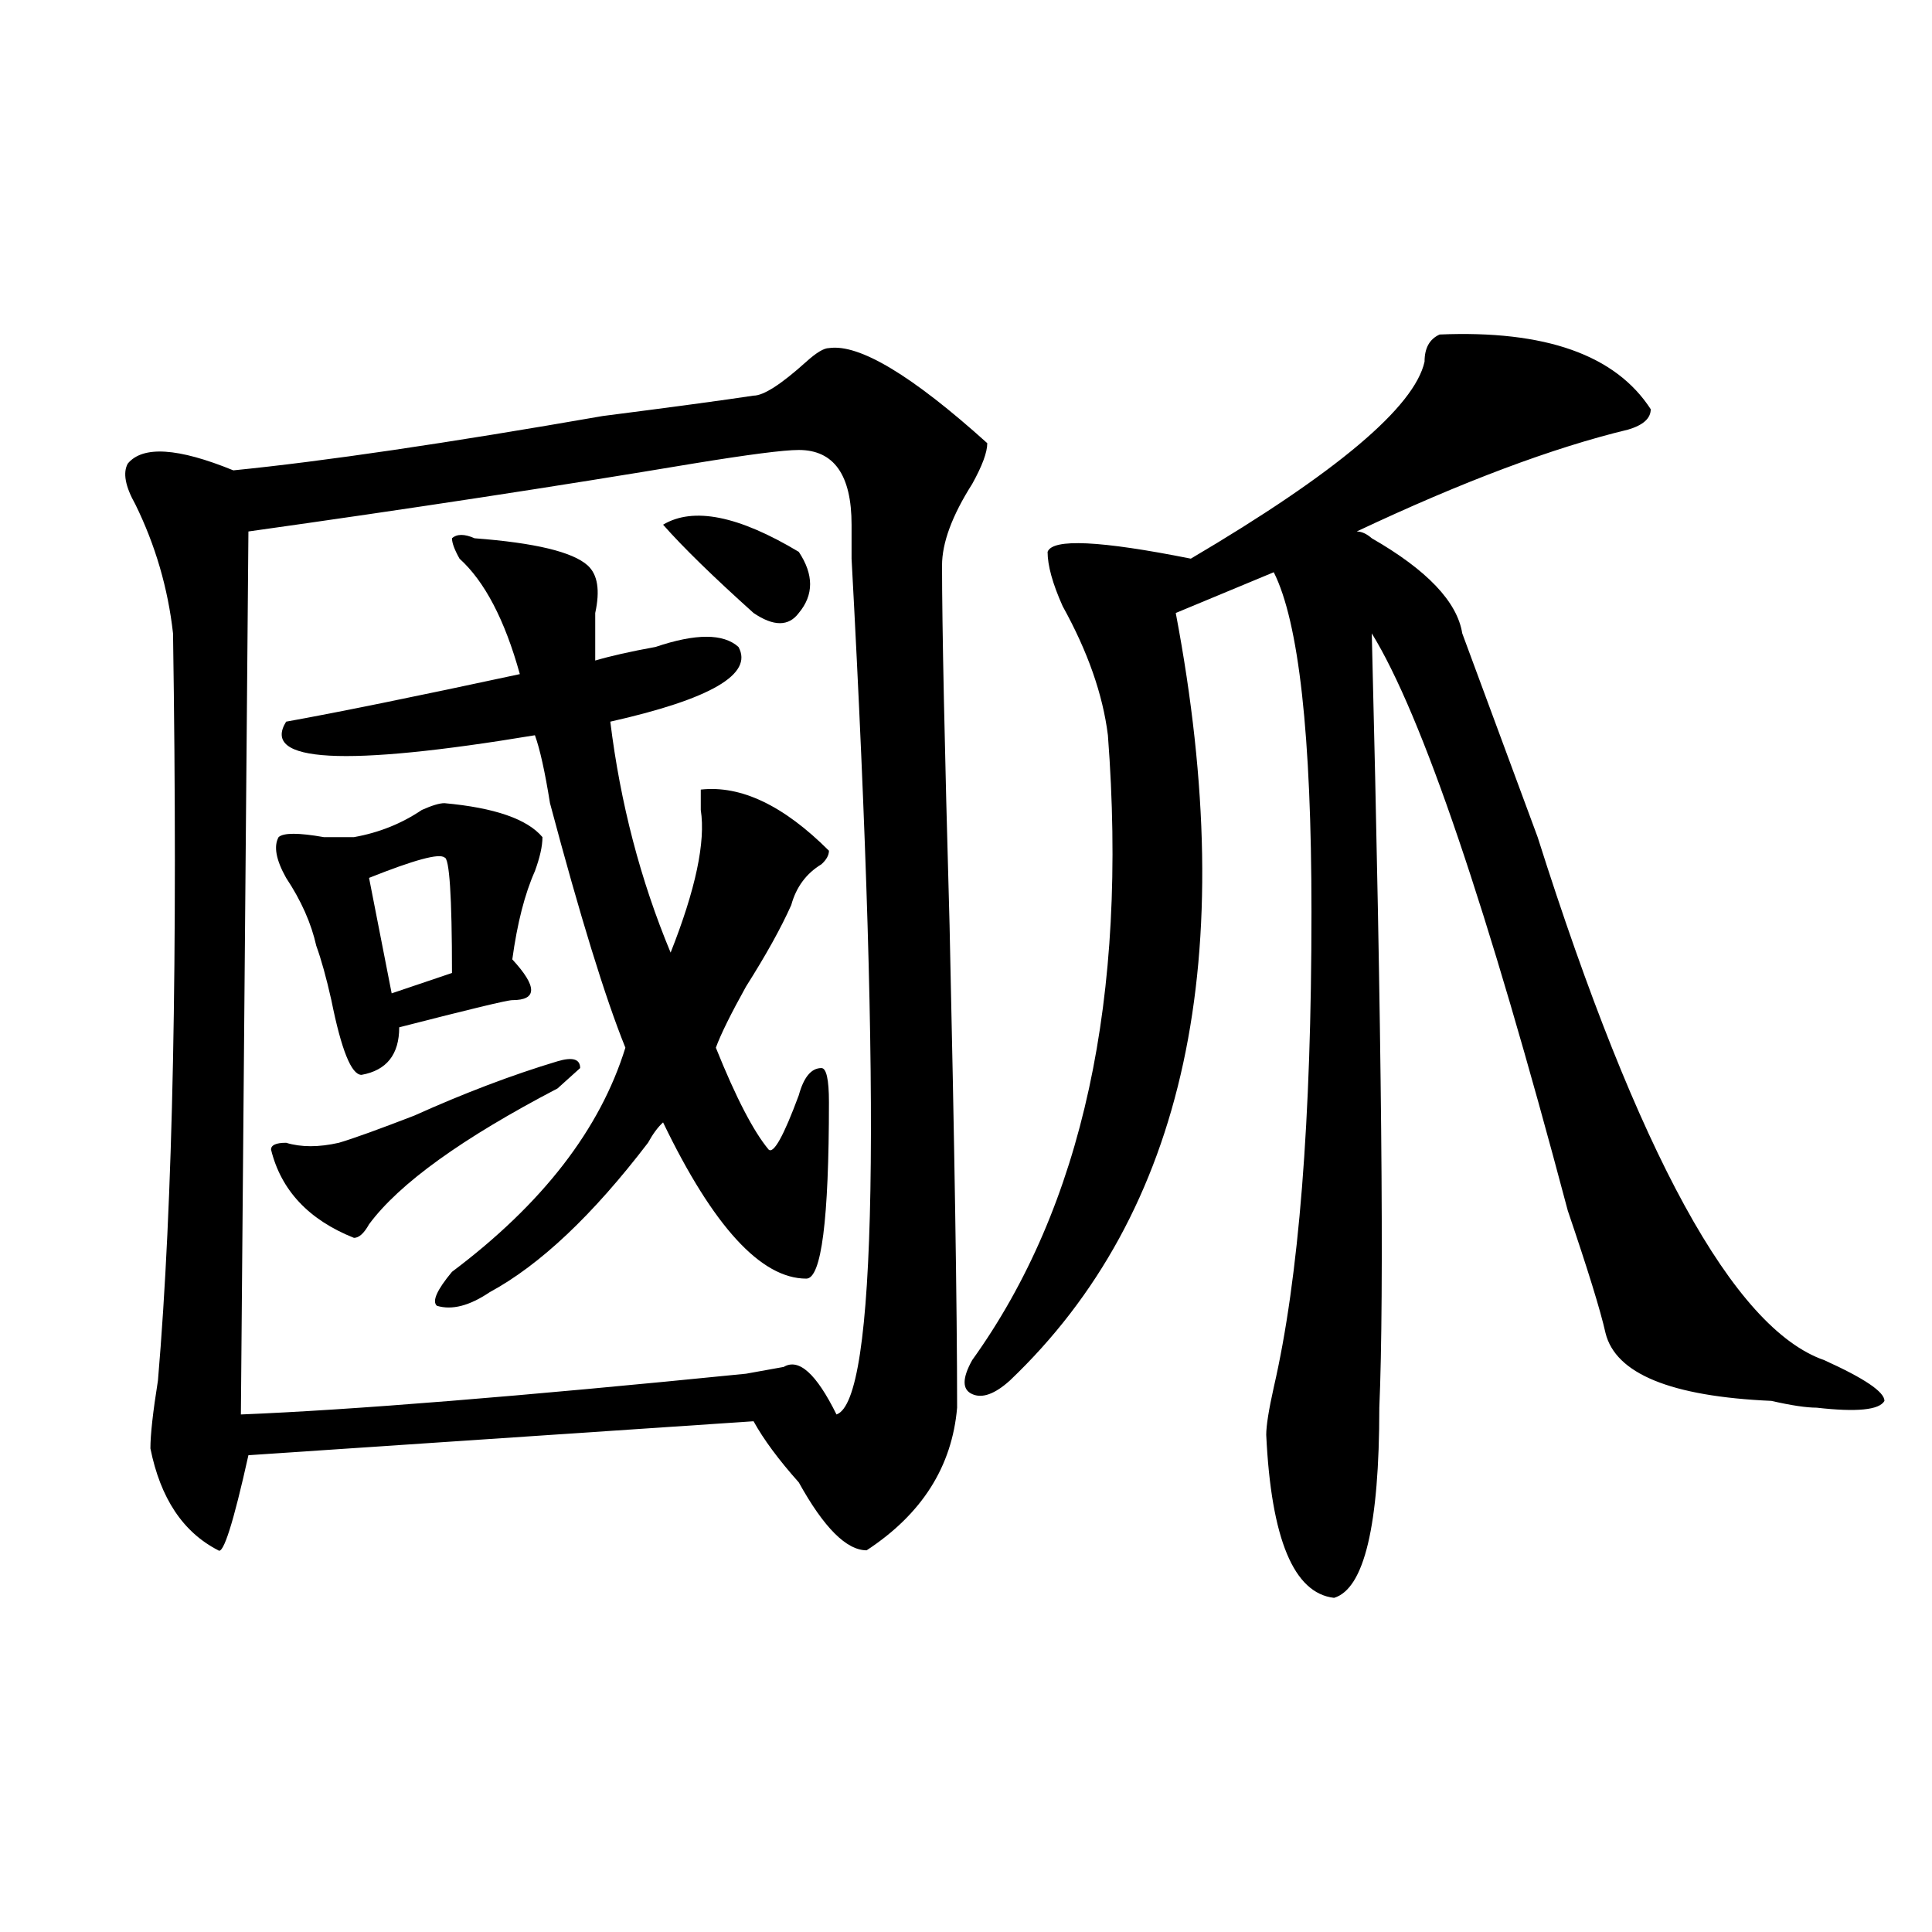 <?xml version="1.0" encoding="utf-8"?>
<!-- Generator: Adobe Illustrator 16.0.0, SVG Export Plug-In . SVG Version: 6.00 Build 0)  -->
<!DOCTYPE svg PUBLIC "-//W3C//DTD SVG 1.1//EN" "http://www.w3.org/Graphics/SVG/1.1/DTD/svg11.dtd">
<svg version="1.1" id="图层_1" xmlns="http://www.w3.org/2000/svg" xmlns:xlink="http://www.w3.org/1999/xlink" x="0px" y="0px"
	 width="1000px" height="1000px" viewBox="0 0 1000 1000" enable-background="new 0 0 1000 1000" xml:space="preserve">
<path d="M429.063,180.172c15.609-2.307,42.926,14.063,81.949,49.219c0,4.725-2.622,11.756-7.805,21.094
	c-10.427,16.425-15.609,30.487-15.609,42.188c0,30.487,1.28,92.615,3.902,186.328c2.561,114.862,3.902,198.084,3.902,249.609
	c-2.622,30.487-18.231,55.097-46.828,73.828c-10.427,0-22.134-11.7-35.121-35.156c-10.427-11.7-18.231-22.247-23.414-31.641
	l-261.457,17.578c-7.805,35.156-13.049,51.525-15.609,49.219c-18.231-9.338-29.938-26.916-35.121-52.734
	c0-7.031,1.28-18.731,3.902-35.156c7.805-91.406,10.365-220.275,7.805-386.719c-2.622-23.4-9.146-45.703-19.512-66.797
	c-5.244-9.338-6.524-16.369-3.902-21.094c7.805-9.338,25.975-8.185,54.633,3.516c46.828-4.669,110.546-14.063,191.215-28.125
	c36.401-4.669,62.438-8.185,78.047-10.547c5.183,0,14.268-5.822,27.316-17.578C422.538,182.534,426.44,180.172,429.063,180.172z
	 M413.453,232.906c-7.805,0-26.036,2.362-54.633,7.031c-70.242,11.756-147.009,23.456-230.238,35.156l-3.902,457.031
	c57.193-2.307,144.387-9.338,261.457-21.094l19.512-3.516c7.805-4.669,16.89,3.516,27.316,24.609
	c20.792-7.031,23.414-154.688,7.805-442.969c0-4.669,0-10.547,0-17.578C440.77,245.815,431.623,232.906,413.453,232.906z
	 M288.578,549.313c7.805-2.307,11.707-1.153,11.707,3.516c-2.622,2.362-6.524,5.878-11.707,10.547
	c-49.45,25.818-81.949,49.219-97.559,70.313c-2.622,4.725-5.244,7.031-7.805,7.031c-23.414-9.338-37.743-24.609-42.926-45.703
	c0-2.307,2.561-3.516,7.805-3.516c7.805,2.362,16.89,2.362,27.316,0c7.805-2.307,20.792-7.031,39.023-14.063
	C240.408,565.737,265.164,556.344,288.578,549.313z M230.043,415.719c25.975,2.362,42.926,8.24,50.73,17.578
	c0,4.725-1.342,10.547-3.902,17.578c-5.244,11.756-9.146,26.972-11.707,45.703c12.987,14.063,12.987,21.094,0,21.094
	c-2.622,0-22.134,4.725-58.535,14.063c0,14.063-6.524,22.303-19.512,24.609c-5.244,0-10.427-12.854-15.609-38.672
	c-2.622-11.7-5.244-21.094-7.805-28.125c-2.622-11.7-7.805-23.4-15.609-35.156c-5.244-9.338-6.524-16.369-3.902-21.094
	c2.561-2.307,10.365-2.307,23.414,0c7.805,0,12.987,0,15.609,0c12.987-2.307,24.694-7.031,35.121-14.063
	C223.519,416.928,227.421,415.719,230.043,415.719z M245.652,278.609c31.219,2.362,50.73,7.031,58.535,14.063
	c5.183,4.725,6.463,12.909,3.902,24.609c0,9.394,0,17.578,0,24.609c7.805-2.307,18.17-4.669,31.219-7.031
	c20.792-7.031,35.121-7.031,42.926,0c7.805,14.063-14.329,26.972-66.34,38.672c5.183,42.188,15.609,82.068,31.219,119.531
	c12.987-32.794,18.17-57.403,15.609-73.828c0-4.669,0-8.185,0-10.547c20.792-2.307,42.926,8.24,66.34,31.641
	c0,2.362-1.342,4.725-3.902,7.031c-7.805,4.725-13.049,11.756-15.609,21.094c-5.244,11.756-13.049,25.818-23.414,42.188
	c-7.805,14.063-13.049,24.609-15.609,31.641c10.365,25.818,19.512,43.396,27.316,52.734c2.561,2.362,7.805-7.031,15.609-28.125
	c2.561-9.338,6.463-14.063,11.707-14.063c2.561,0,3.902,5.878,3.902,17.578c0,60.975-3.902,91.406-11.707,91.406
	c-23.414,0-48.17-26.916-74.145-80.859c-2.622,2.362-5.244,5.878-7.805,10.547c-28.658,37.519-55.975,63.281-81.949,77.344
	c-10.427,7.031-19.512,9.394-27.316,7.031c-2.622-2.307,0-8.185,7.805-17.578c46.828-35.156,76.705-73.828,89.754-116.016
	c-10.427-25.763-23.414-67.95-39.023-126.563c-2.622-16.369-5.244-28.125-7.805-35.156c-98.9,16.425-141.826,14.063-128.777-7.031
	c25.975-4.669,66.34-12.854,120.973-24.609c-7.805-28.125-18.231-48.01-31.219-59.766c-2.622-4.669-3.902-8.185-3.902-10.547
	C236.506,276.303,240.408,276.303,245.652,278.609z M230.043,443.844c-2.622-2.307-15.609,1.209-39.023,10.547l11.707,59.766
	l31.219-10.547C233.945,463.784,232.604,443.844,230.043,443.844z M343.211,271.578c15.609-9.338,39.023-4.669,70.242,14.063
	c7.805,11.756,7.805,22.303,0,31.641c-5.244,7.031-13.049,7.031-23.414,0C369.186,298.55,353.576,283.334,343.211,271.578z
	 M745.152,173.141c54.633-2.307,91.034,10.547,109.266,38.672c0,4.725-3.902,8.24-11.707,10.547
	c-39.023,9.394-85.852,26.972-140.484,52.734c2.561,0,5.183,1.209,7.805,3.516c28.597,16.425,44.206,32.85,46.828,49.219
	c7.805,21.094,20.792,56.25,39.023,105.469C847.894,597.378,897.344,687.631,944.172,704c20.792,9.394,31.219,16.425,31.219,21.094
	c-2.622,4.725-14.329,5.878-35.121,3.516c-5.244,0-13.049-1.153-23.414-3.516c-52.072-2.307-80.669-14.063-85.852-35.156
	c-2.622-11.7-9.146-32.794-19.512-63.281c-41.646-156.994-75.486-256.641-101.461-298.828
	c5.183,208.631,6.463,342.225,3.902,400.781c0,60.975-7.805,93.713-23.414,98.438c-20.854-2.362-32.561-30.432-35.121-84.375
	c0-4.669,1.28-12.854,3.902-24.609c12.987-56.25,19.512-138.263,19.512-246.094c0-91.406-6.524-149.963-19.512-175.781
	l-50.73,21.094c33.779,178.144,5.183,310.584-85.852,397.266c-7.805,7.031-14.329,9.394-19.512,7.031
	c-5.244-2.307-5.244-8.185,0-17.578c57.193-79.65,80.607-187.481,70.242-323.438c-2.622-21.094-10.427-43.341-23.414-66.797
	c-5.244-11.7-7.805-21.094-7.805-28.125c2.561-7.031,27.316-5.822,74.145,3.516c75.425-44.494,115.729-78.497,120.973-101.953
	C737.348,180.172,739.908,175.503,745.152,173.141z"/>
</svg>
